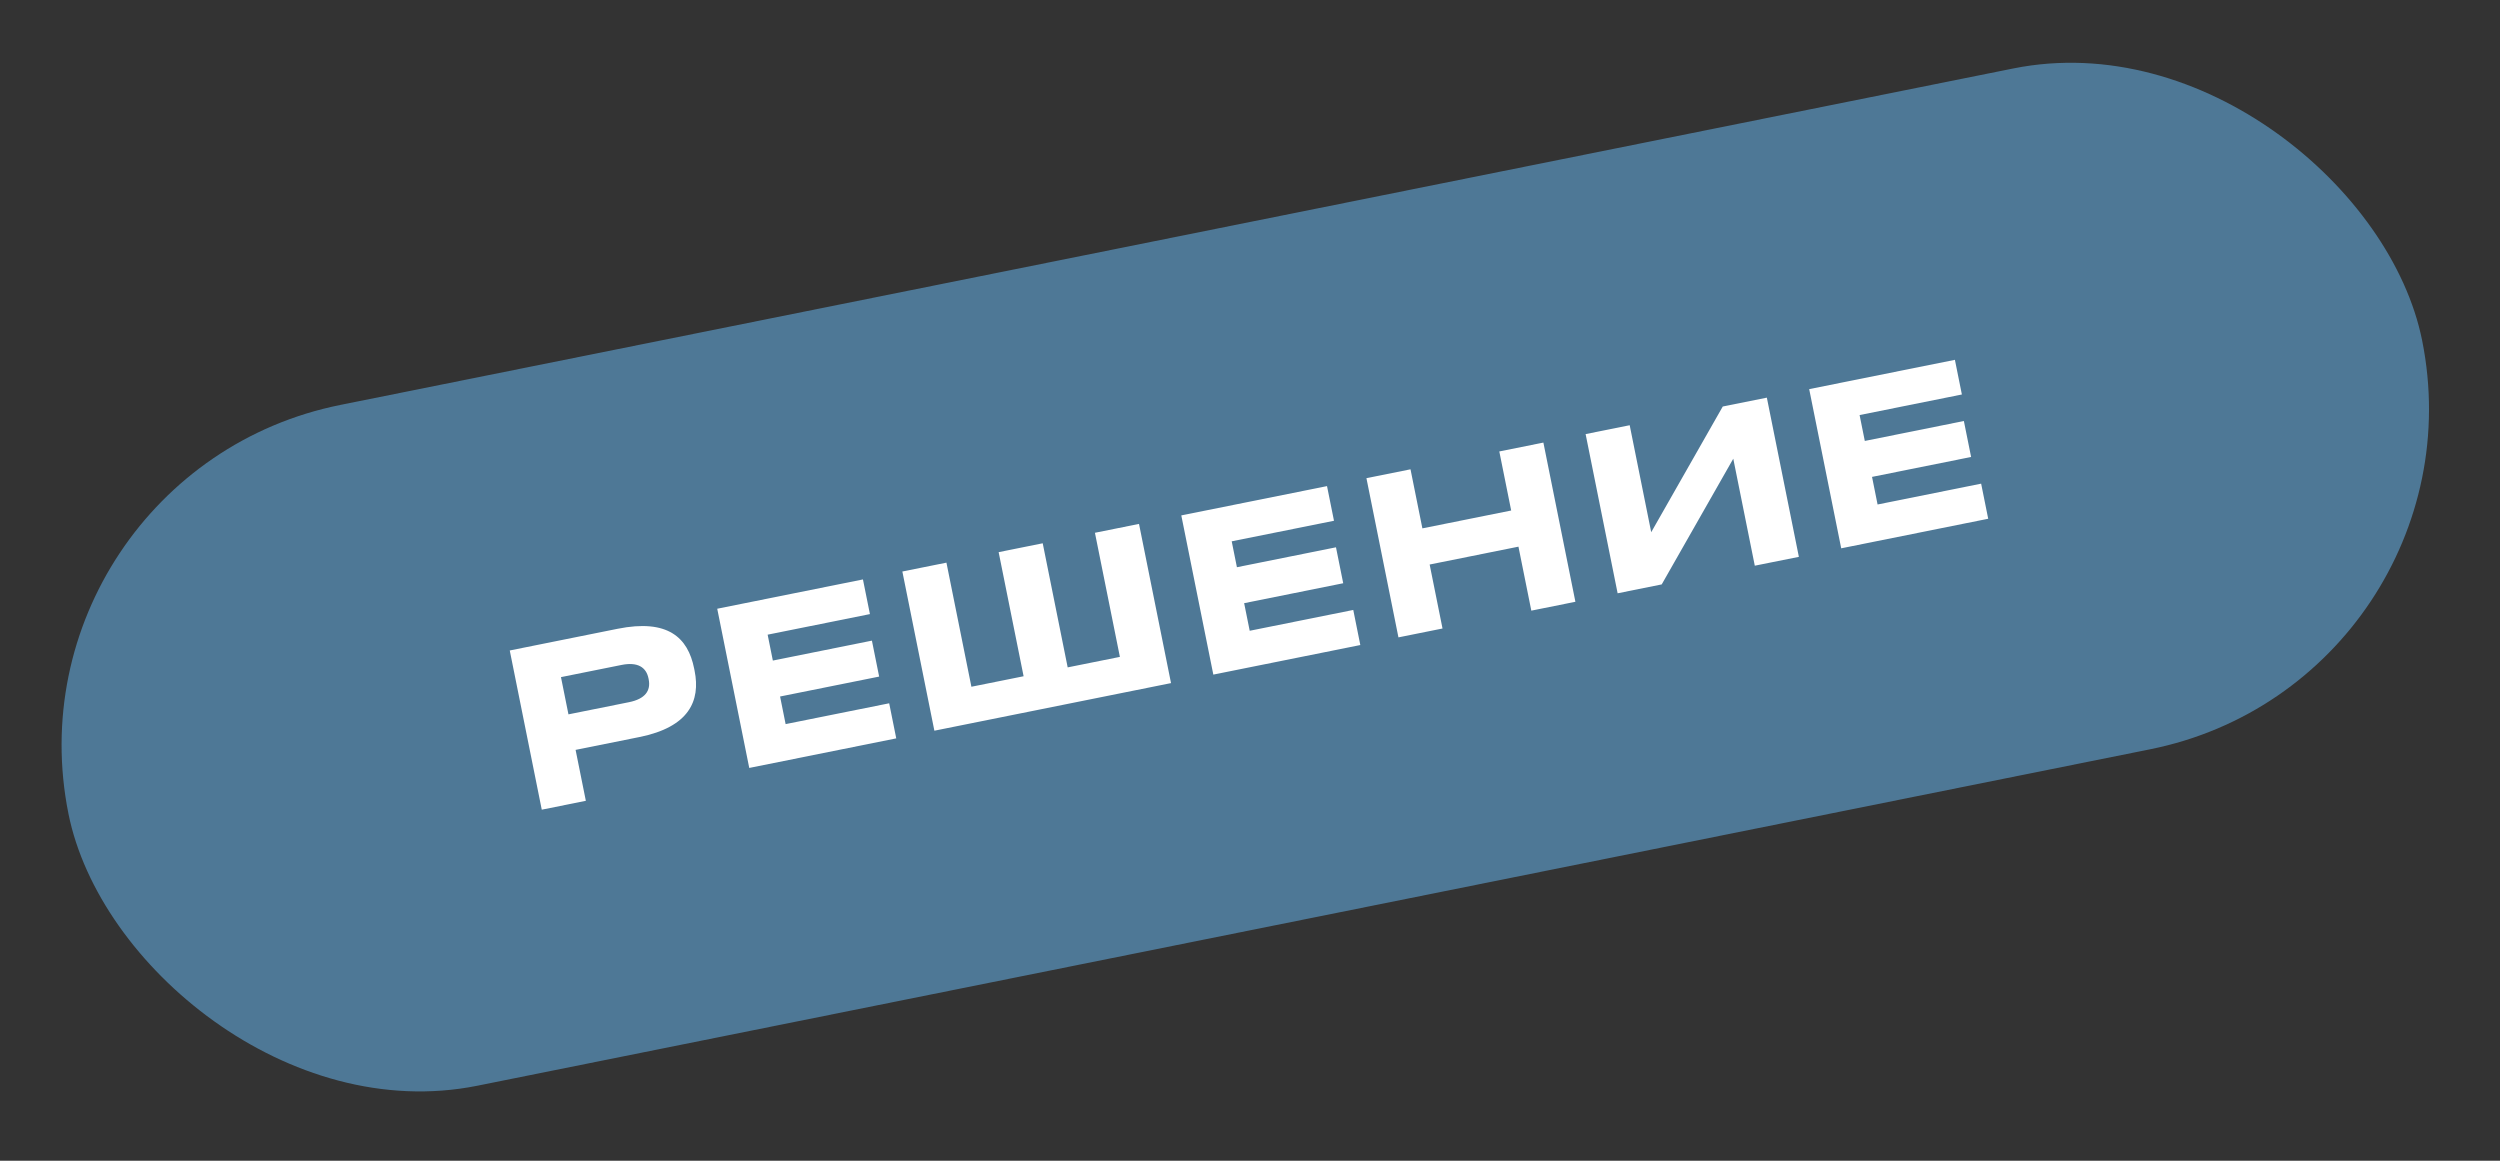 <?xml version="1.0" encoding="UTF-8"?> <svg xmlns="http://www.w3.org/2000/svg" width="252" height="117" viewBox="0 0 252 117" fill="none"><rect x="0" y="0" width="252" height="117" fill="#333333" stroke="none"/><rect y="47.717" width="242" height="70" rx="35" transform="rotate(-11.372 0 47.717)" fill="#4E7896"></rect><path d="M64.448 74.295L58.02 75.588L59.053 80.721L54.61 81.615L51.383 65.568L62.253 63.382C67.321 62.362 69.343 64.267 69.967 67.373L70.015 67.61C70.627 70.651 69.452 73.289 64.448 74.295ZM56.546 68.254L57.3 72.007L63.404 70.78C65.043 70.45 65.616 69.617 65.386 68.474L65.369 68.387C65.144 67.266 64.289 66.697 62.649 67.027L56.546 68.254ZM72.297 61.361L86.985 58.407L87.688 61.901L77.378 63.975L77.903 66.585L87.889 64.576L88.618 68.2L78.632 70.208L79.191 72.99L89.63 70.891L90.342 74.428L75.524 77.408L72.297 61.361ZM94.185 73.655L90.958 57.608L95.401 56.715L97.917 69.224L103.179 68.166L100.663 55.656L105.106 54.763L107.622 67.272L112.885 66.214L110.369 53.704L114.812 52.811L118.039 68.857L94.185 73.655ZM119.075 51.953L133.763 48.999L134.466 52.493L124.156 54.566L124.681 57.176L134.667 55.168L135.396 58.791L125.41 60.8L125.97 63.582L136.409 61.483L137.12 65.02L122.303 68L119.075 51.953ZM154.357 61.553L153.06 55.104L144.109 56.904L145.406 63.353L140.963 64.247L137.736 48.2L142.179 47.306L143.376 53.259L152.327 51.459L151.13 45.506L155.573 44.612L158.8 60.659L154.357 61.553ZM176.883 57.022L174.714 46.238L167.5 58.909L163.057 59.803L159.83 43.756L164.273 42.863L166.442 53.647L173.655 40.976L178.098 40.082L181.326 56.129L176.883 57.022ZM182.366 39.224L197.054 36.27L197.757 39.764L187.447 41.837L187.972 44.447L197.958 42.438L198.687 46.062L188.701 48.07L189.26 50.853L199.699 48.753L200.411 52.29L185.594 55.27L182.366 39.224Z" fill="white"></path></svg> 